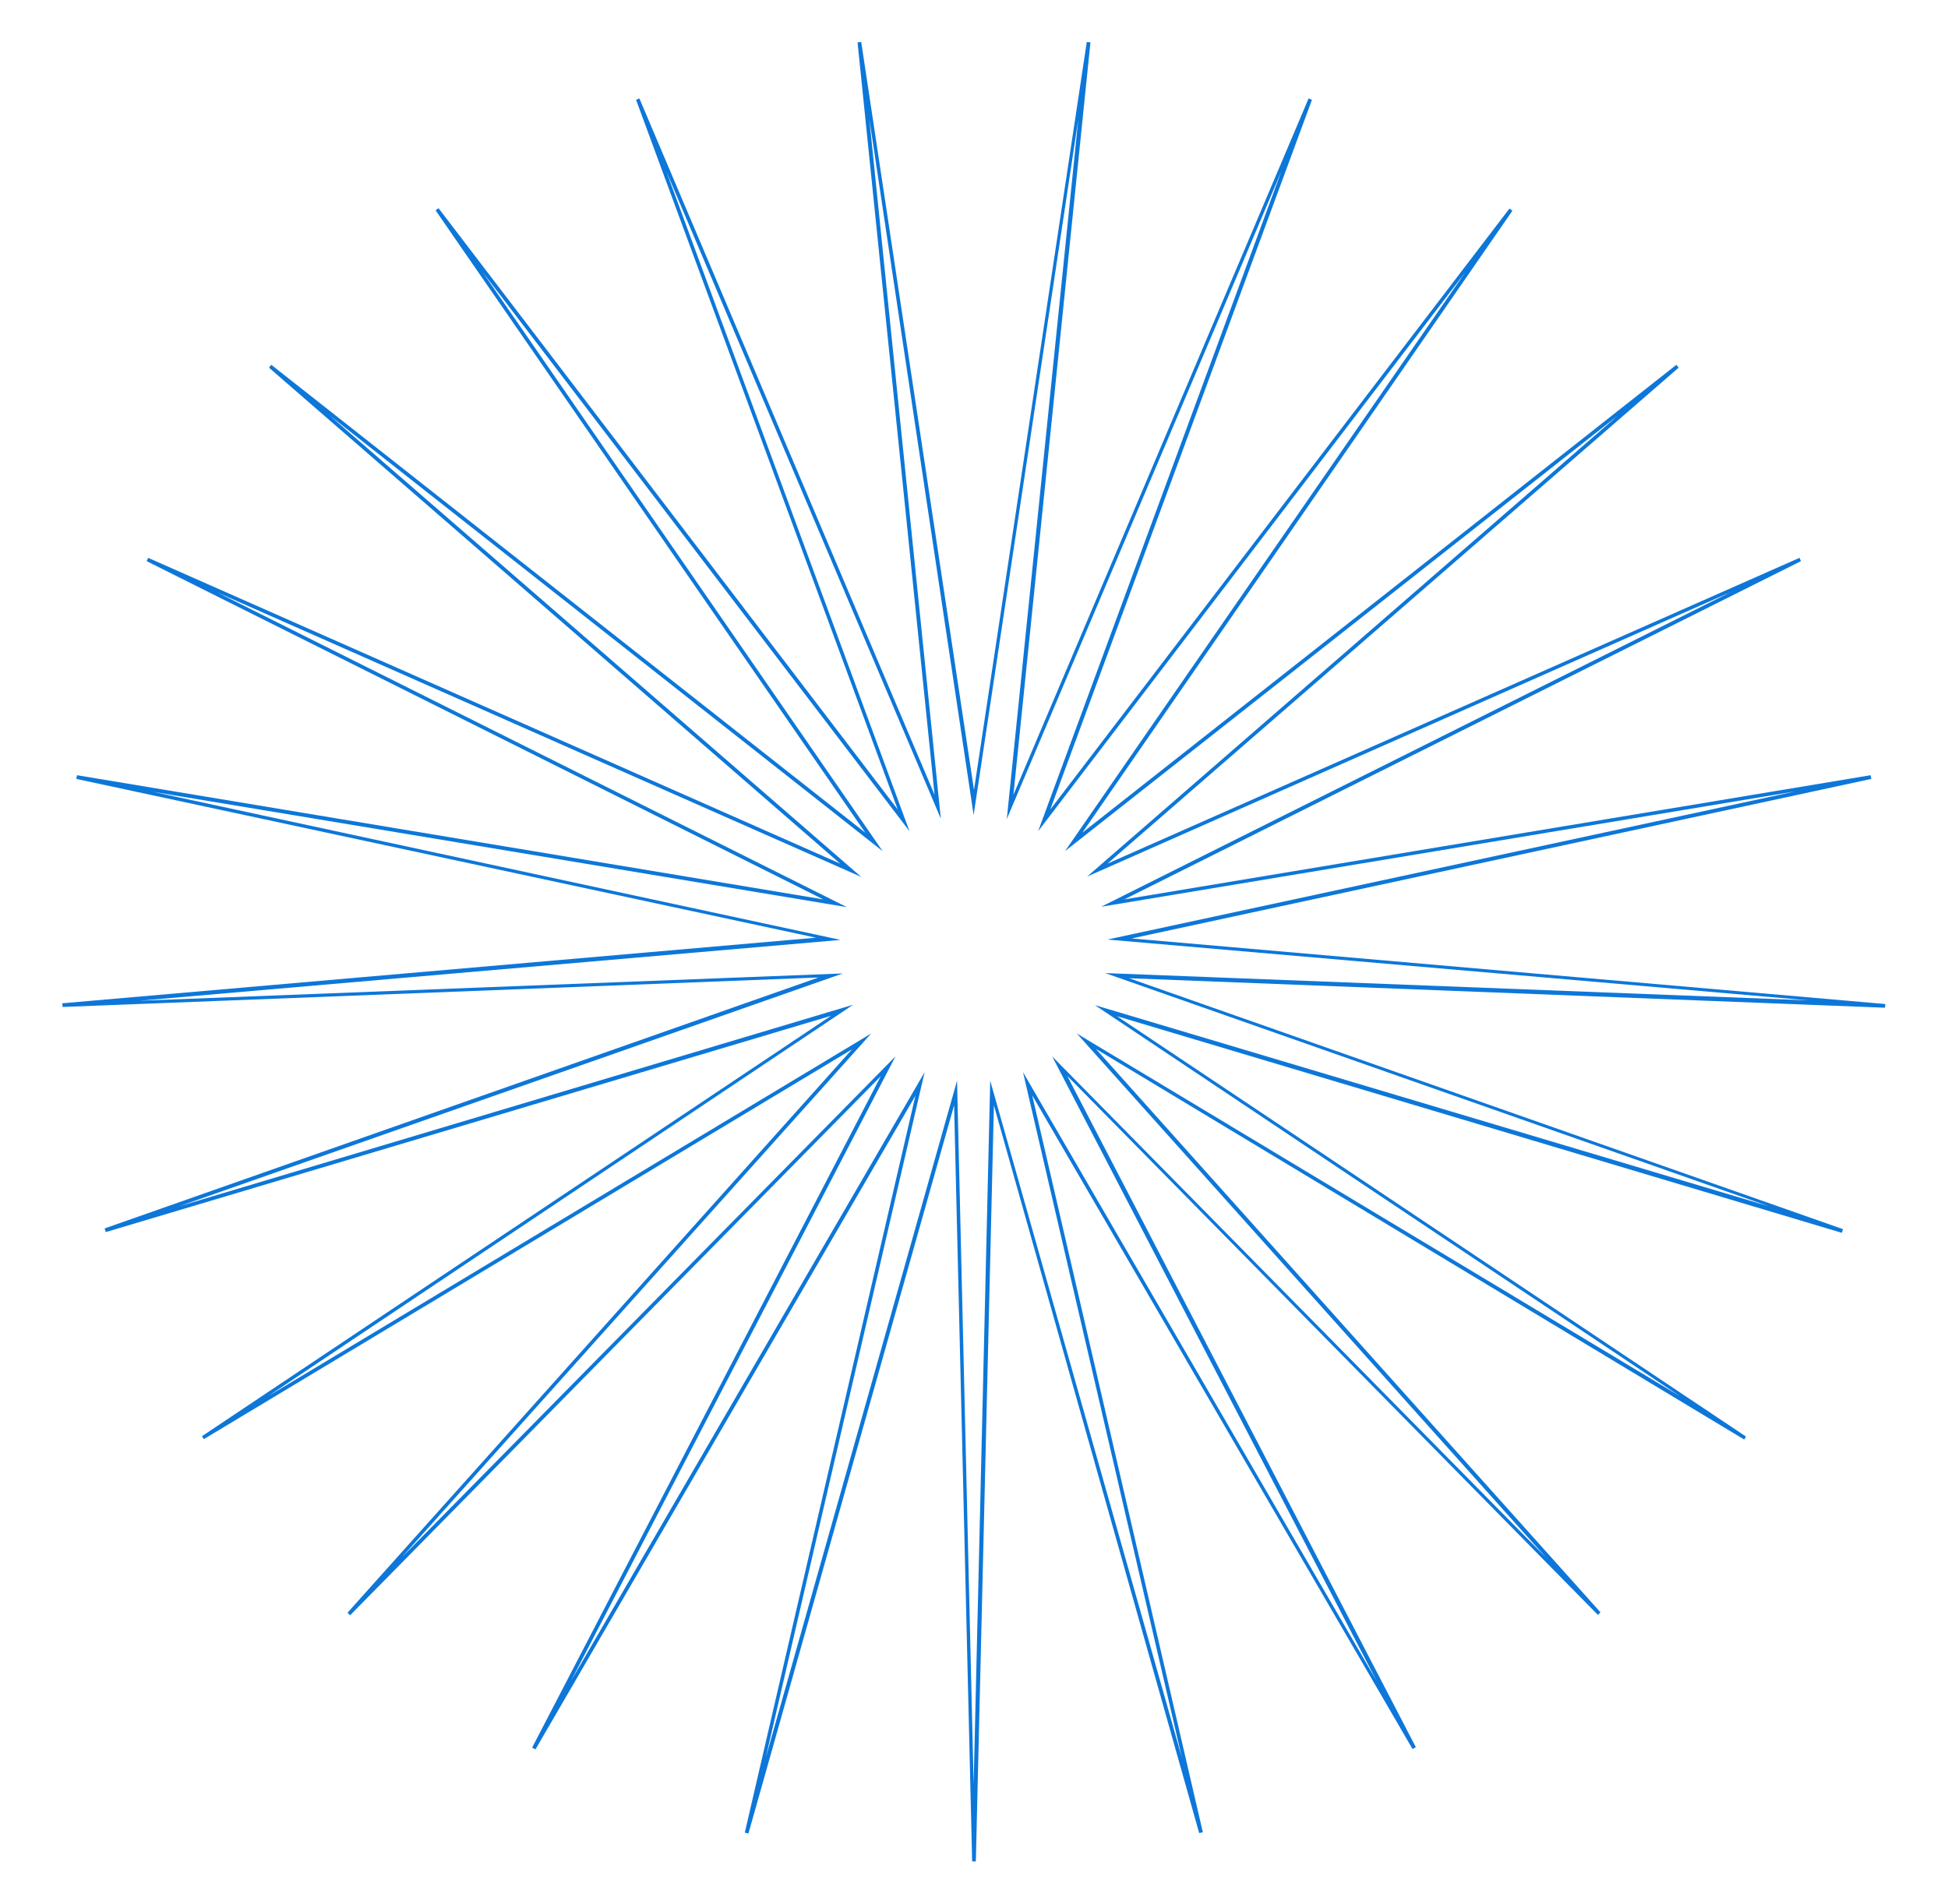 <?xml version="1.0" encoding="UTF-8"?> <!-- Generator: Adobe Illustrator 25.4.1, SVG Export Plug-In . SVG Version: 6.00 Build 0) --> <svg xmlns="http://www.w3.org/2000/svg" xmlns:xlink="http://www.w3.org/1999/xlink" id="Layer_1" x="0px" y="0px" viewBox="0 0 528.6 516.7" style="enable-background:new 0 0 528.6 516.7;" xml:space="preserve"> <style type="text/css"> .st0{fill:#0D77D9;} </style> <path class="st0" d="M264.8,505.2h-1L258.9,300l-55.8,197.6l-1-0.2l46.3-200L145.3,474.8l-0.9-0.5L239,292.1L95,438.4l-0.7-0.7 l136.9-152.9L55.3,390.6l-0.5-0.8l170.7-114.1L28.7,334.4l-0.3-1l193.7-68.1l-205.1,8l-0.1-1l204.5-17.8L20.7,211.4l0.2-1 l202.5,33.7L39.8,152.3l0.4-0.9l187.8,83L73,99.8l0.6-0.8l161.2,127L118.2,57.1l0.8-0.6l124.6,163.2l-71-192.6l0.9-0.4l80.1,189 L232.7,11.5l1-0.1l30.6,203l30.6-203l1,0.1L275,215.7l80.1-189l0.9,0.4l-71,192.6L409.6,56.6l0.8,0.6L293.7,226L454.9,99l0.6,0.8 l-155,134.6l187.8-83l0.4,0.9l-183.6,91.8l202.5-33.7l0.2,1l-200.7,43.3l204.5,17.8l-0.1,1l-205.1-8l193.7,68.1l-0.3,1l-196.7-58.8 l170.7,114.1l-0.5,0.8L297.4,284.7l136.9,152.9l-0.7,0.7l-144-146.3l94.6,182.2l-0.9,0.5L280.1,297.3l46.3,200l-1,0.2L269.7,300 L264.8,505.2z M259.7,293.3l4.5,190.9l4.5-190.9L320.7,477l-43.1-186l95.9,165.1l-88-169.4l134,136L292.2,280.5l163.6,98.4 L297.1,272.8L480,327.4l-180.1-63.3l190.8,7.4l-190.2-16.5l186.6-40.2l-188.3,31.3l170.8-85.4l-174.6,77.2L439,112.8l-150,118.2 L397.6,73.9L281.7,225.6l66-179.1l-74.5,175.8l19.4-189.9l-28.4,188.8L235.9,32.3l19.4,189.9L180.8,46.5l66,179.1L131,73.9 l108.5,157.1l-150-118.2l144.2,125.2L59,160.8l170.8,85.4L41.5,214.9l186.6,40.2L37.9,271.6l190.8-7.4L48.6,327.4l182.9-54.7 L72.8,378.9l163.6-98.4L109,422.7l134-136l-88,169.4l95.9-165.1l-43.1,186L259.7,293.3z"></path> </svg> 